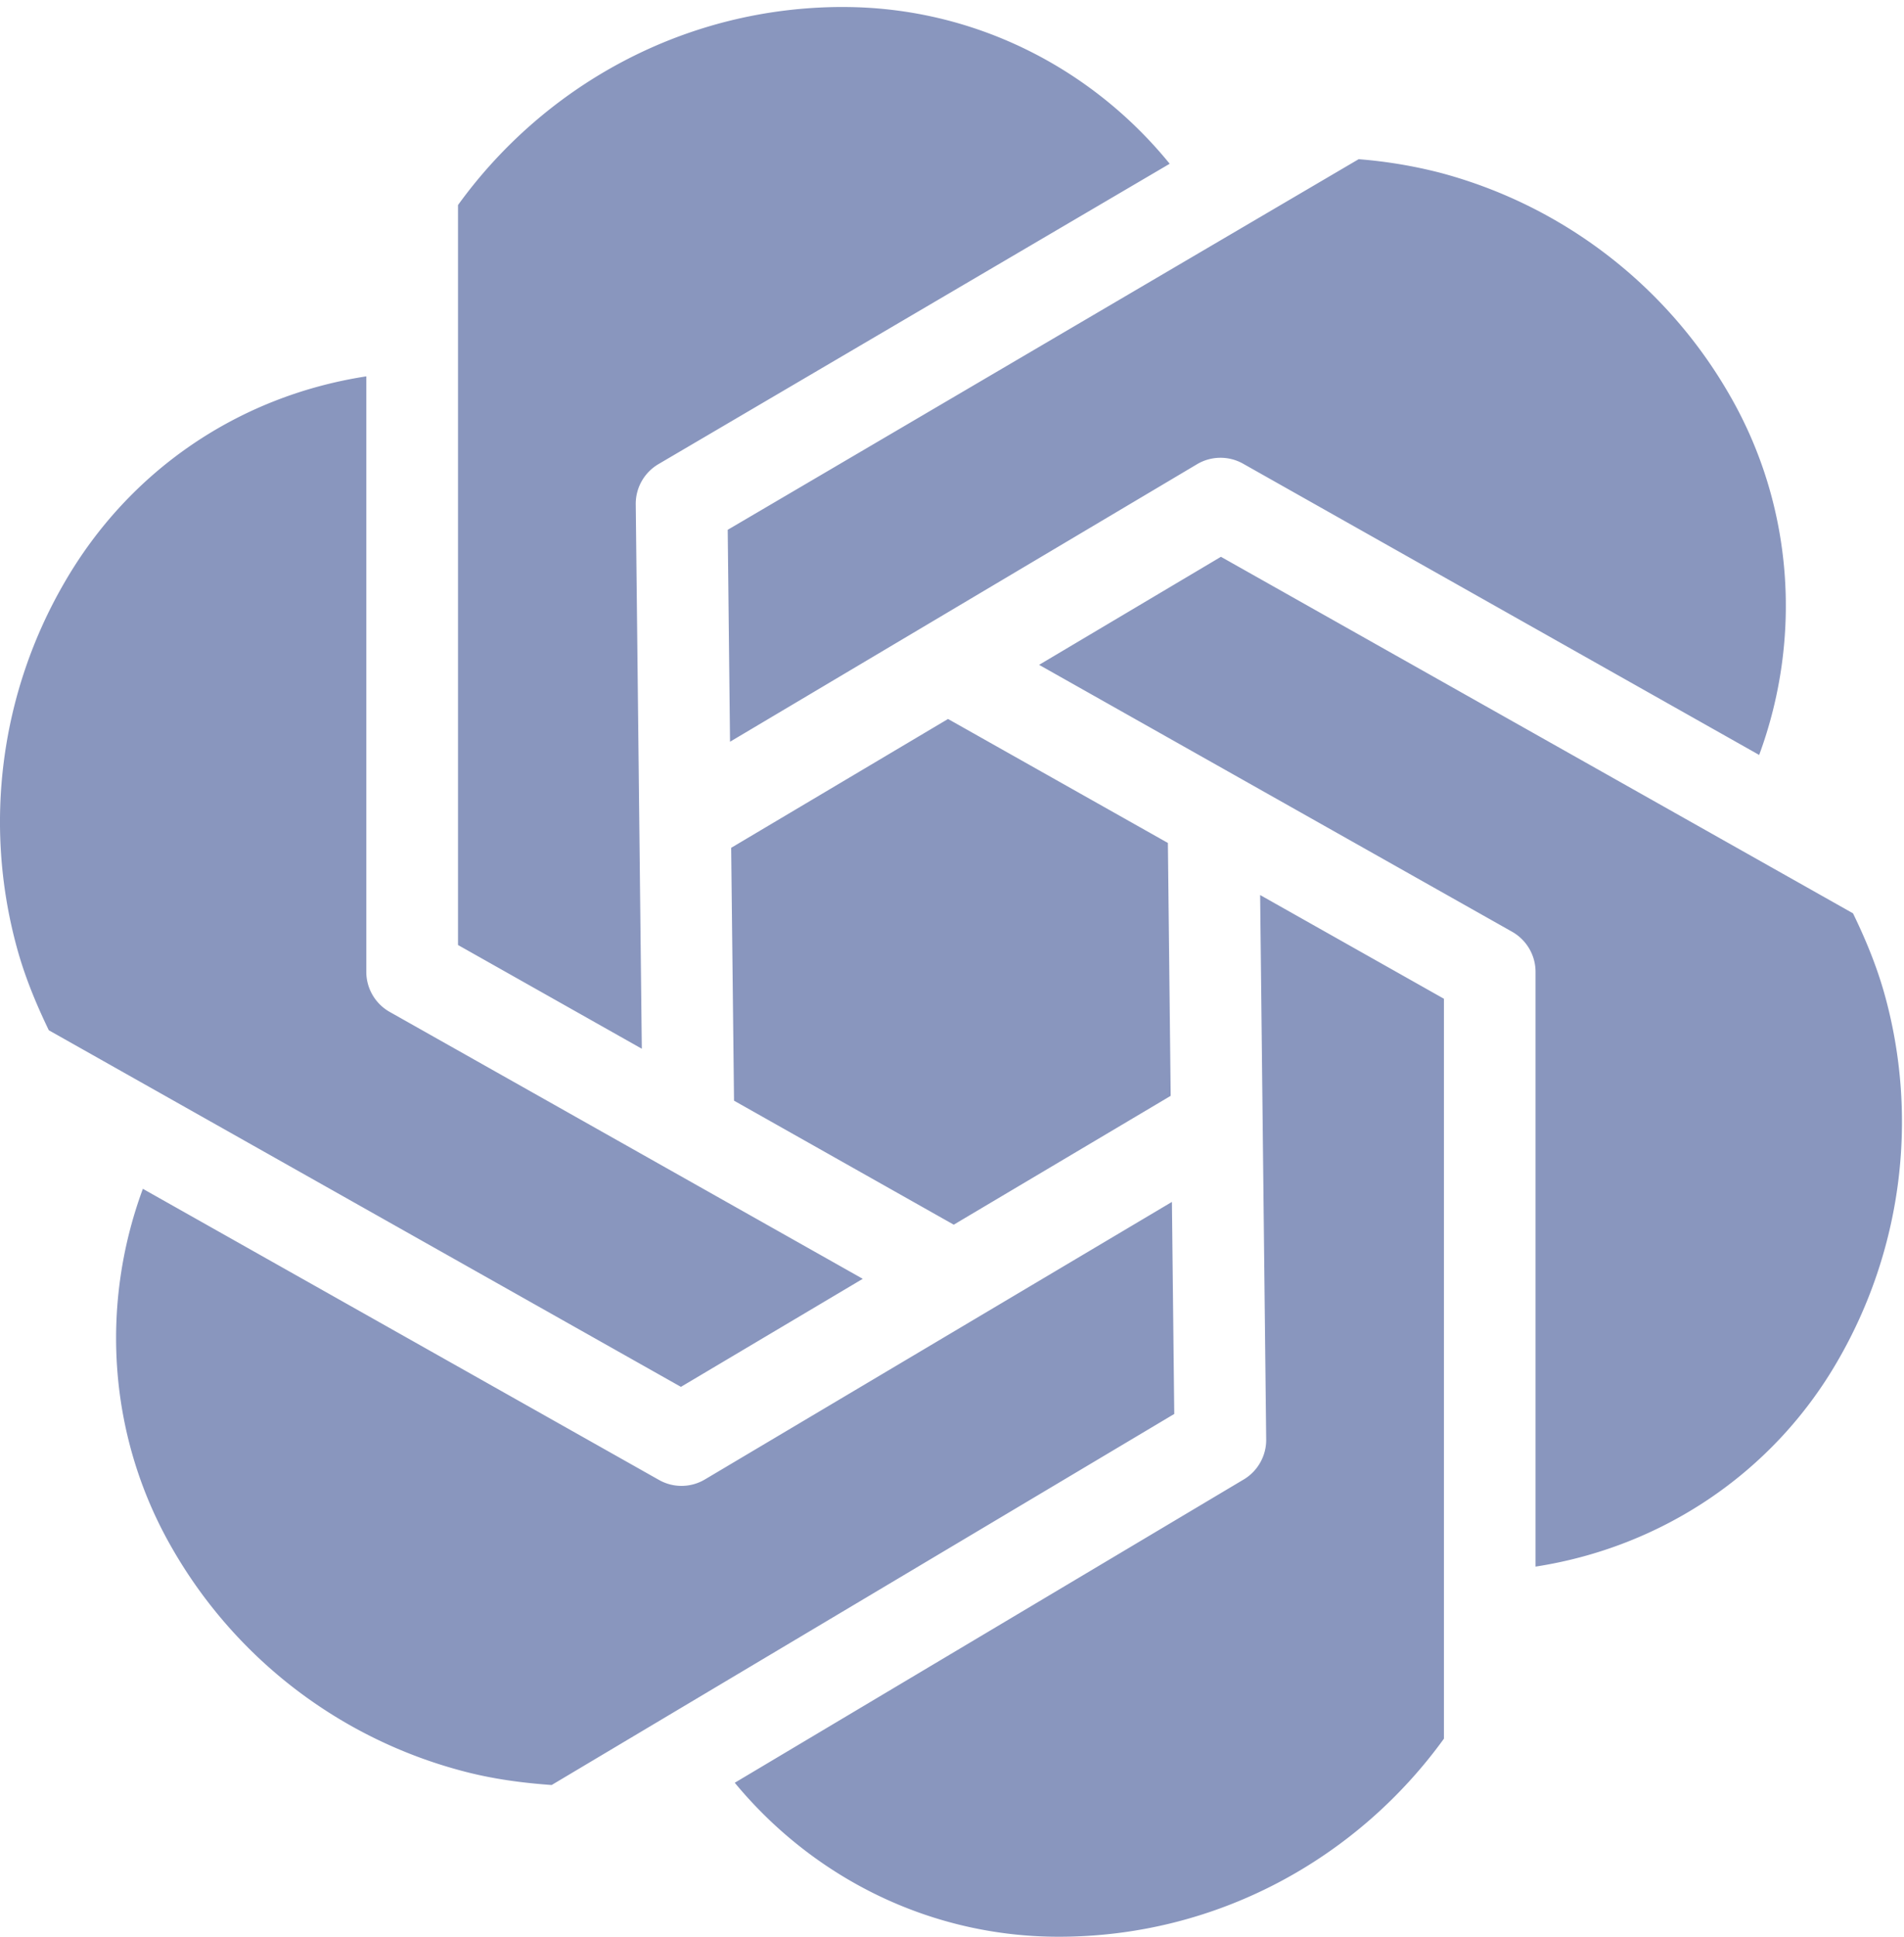 <svg xmlns="http://www.w3.org/2000/svg" width="60" height="61" fill="none"><path fill="#8996BE" d="M26.57.22c-4.993 0-9.408 2.466-12.137 6.238v23.306l5.792 3.267-.191-17.15a1.45 1.45 0 0 1 .716-1.263l16.11-9.46C34.34 2.064 30.595.221 26.57.221m16.243 4.794L22.932 16.687l.073 6.675 14.717-8.741a1.45 1.45 0 0 1 1.444-.02l16.27 9.177c1.369-3.71 1.067-7.865-.919-11.314a14.94 14.94 0 0 0-9.124-7.02 15 15 0 0 0-2.58-.43m-31.27 6.84c-4.022.618-7.48 2.965-9.522 6.512A15 15 0 0 0 .518 29.795c.249.93.611 1.806 1.02 2.654l19.92 11.232 5.73-3.403-14.91-8.408a1.45 1.45 0 0 1-.735-1.261zm26.932 5.683-5.73 3.403 14.908 8.408c.453.258.736.739.736 1.261v18.733c3.98-.614 7.489-2.953 9.525-6.487a15 15 0 0 0 1.503-11.432c-.25-.93-.612-1.809-1.024-2.657zm-8.6 5.108-6.834 4.058.09 7.964 6.924 3.906 6.836-4.058-.088-7.965zm9.835 5.545.191 17.147c.006.515-.266.997-.707 1.26l-16.04 9.553C25.671 59.19 29.362 61 33.362 61c4.993 0 9.411-2.467 12.14-6.238V31.457zM4.502 37.443c-1.37 3.71-1.076 7.85.916 11.31a14.93 14.93 0 0 0 9.122 7.018c.94.254 1.893.382 2.844.45l19.62-11.687-.074-6.678-14.717 8.741a1.44 1.44 0 0 1-1.444.017z"/></svg>